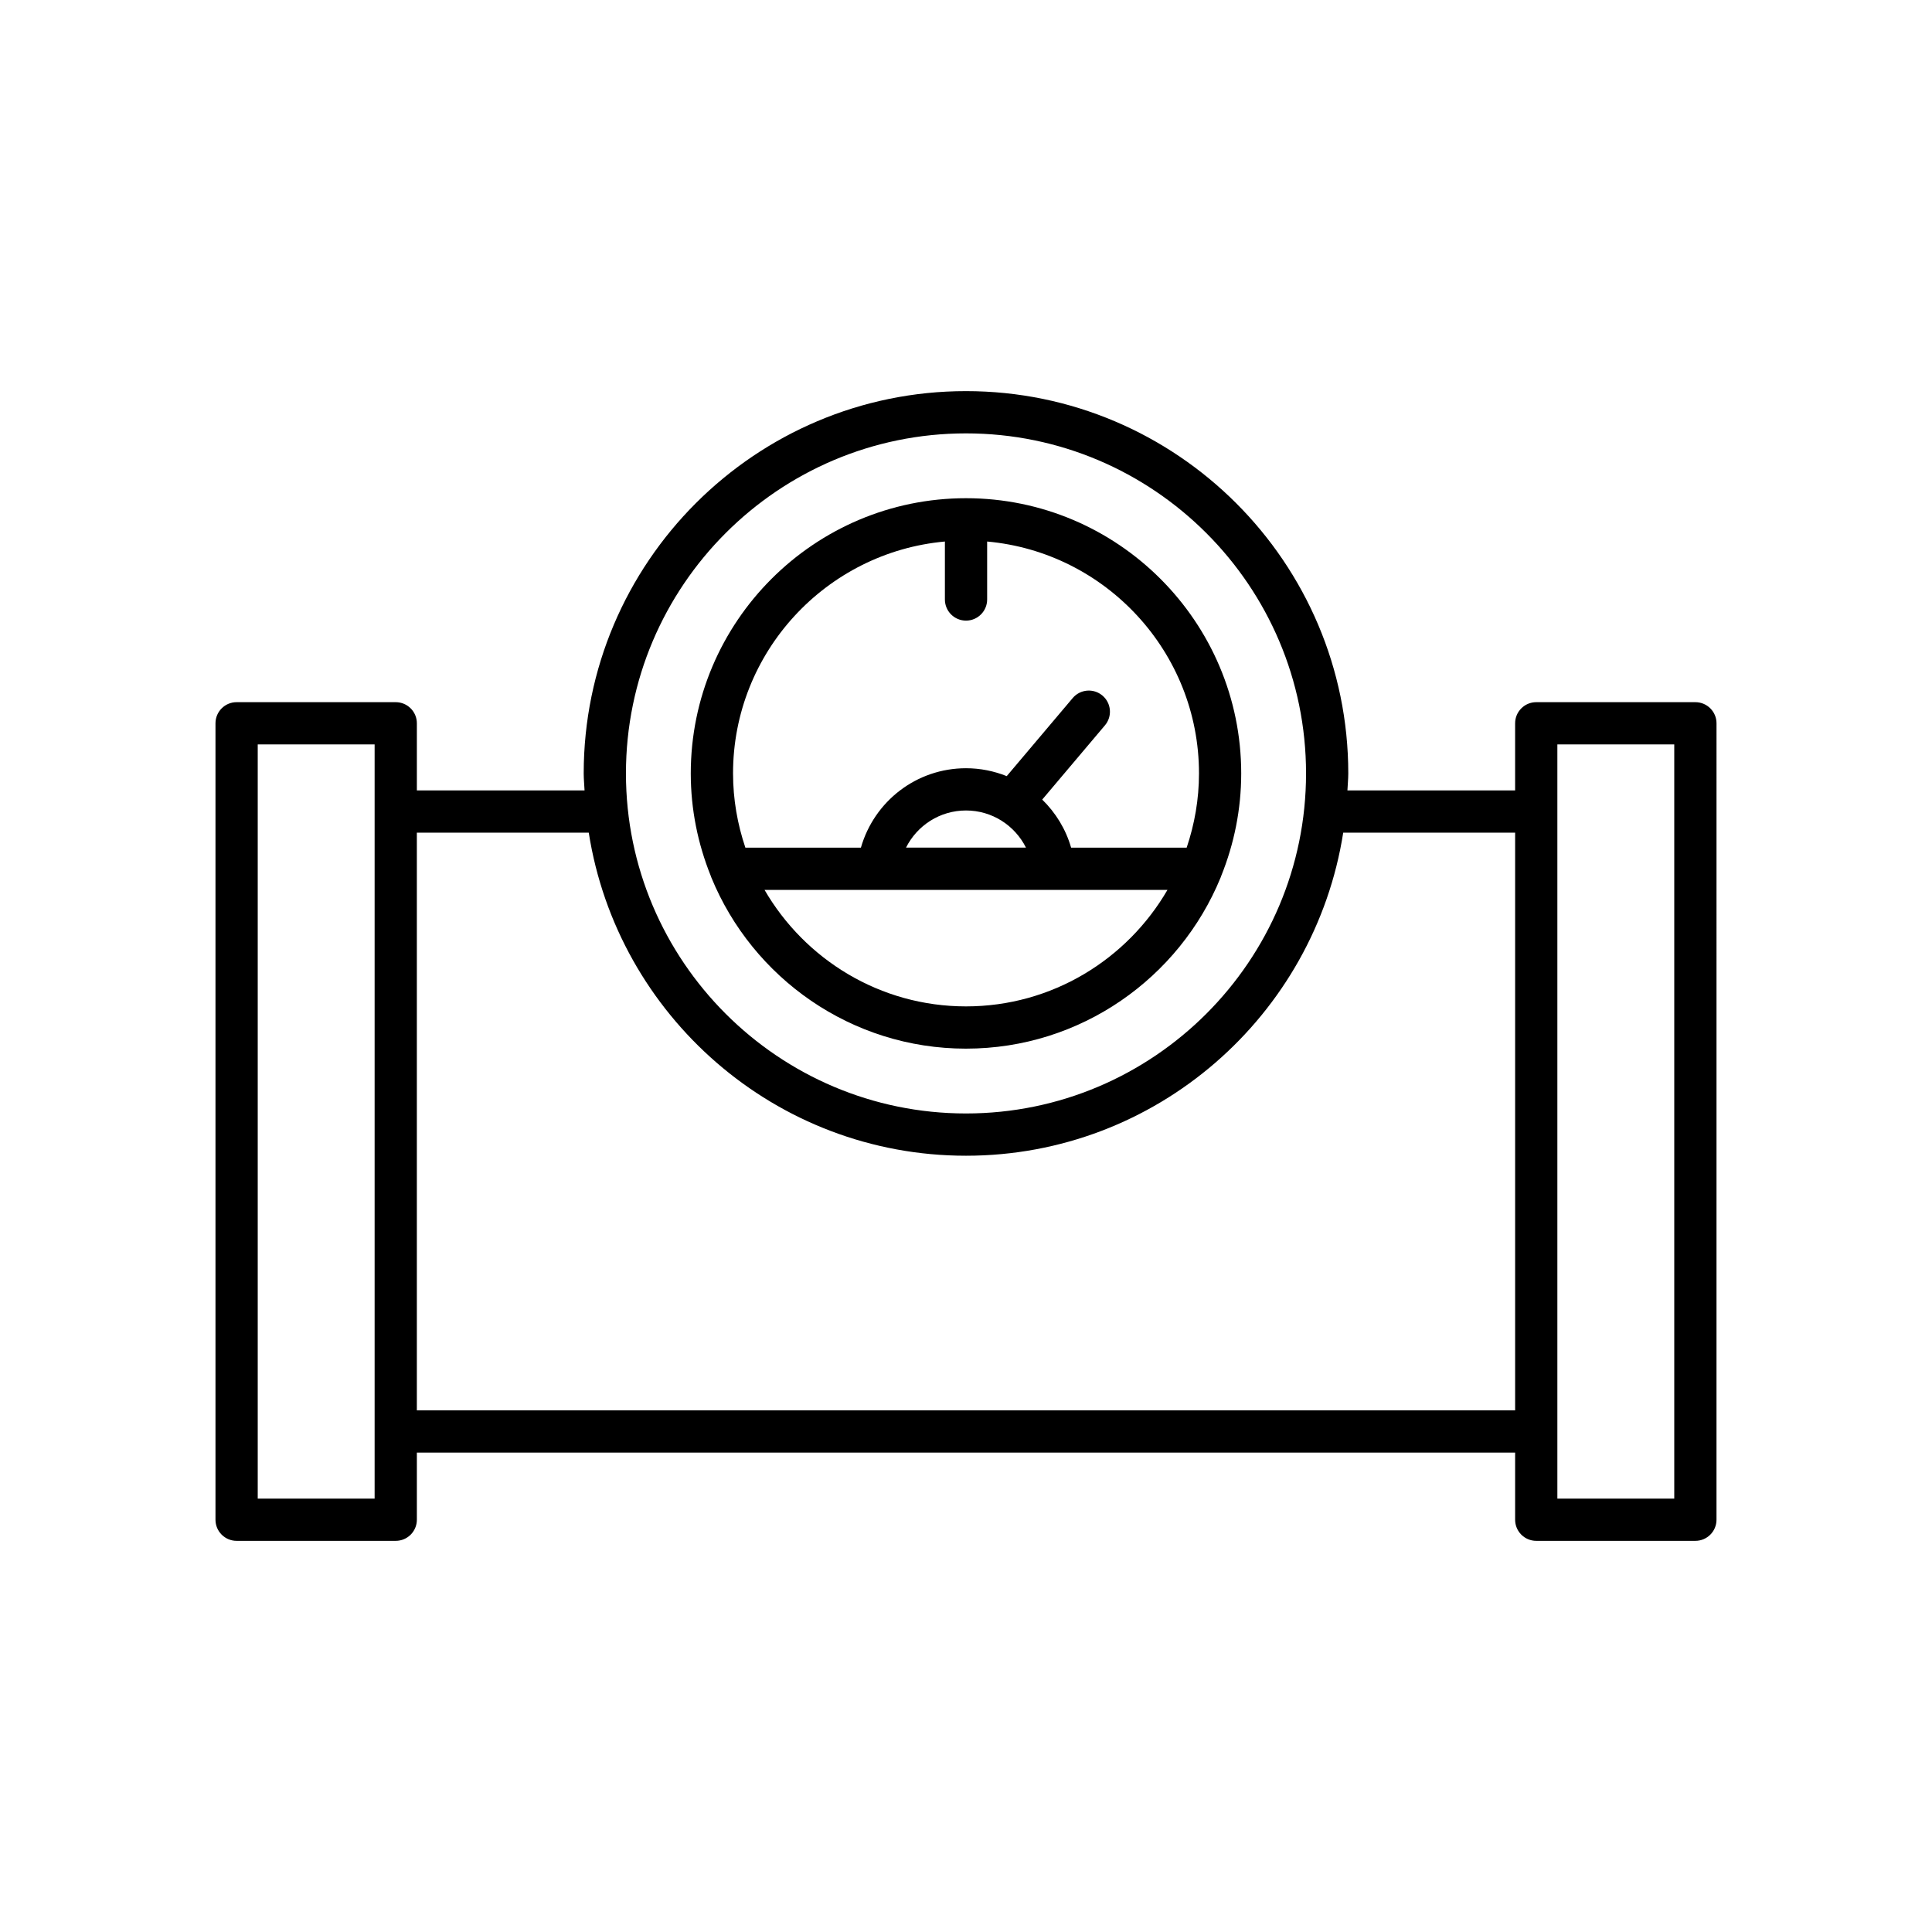 <?xml version="1.0" encoding="UTF-8"?>
<!-- Uploaded to: SVG Repo, www.svgrepo.com, Generator: SVG Repo Mixer Tools -->
<svg fill="#000000" width="800px" height="800px" version="1.1" viewBox="144 144 512 512" xmlns="http://www.w3.org/2000/svg">
 <g>
  <path d="m551.12 552.34h42.172c3.09 0 5.598-2.508 5.598-5.598l0.004-211.06c0-3.09-2.508-5.598-5.598-5.598h-42.176c-3.09 0-5.598 2.508-5.598 5.598v17.789h-44.441c0.066-1.504 0.227-2.984 0.227-4.508 0-55.863-45.449-101.31-101.31-101.31-55.863 0-101.31 45.449-101.31 101.31 0 1.52 0.16 3 0.227 4.508h-44.441v-17.789c0-3.09-2.508-5.598-5.598-5.598h-42.172c-3.09 0-5.598 2.508-5.598 5.598v211.06c0 3.09 2.508 5.598 5.598 5.598h42.172c3.09 0 5.598-2.508 5.598-5.598v-17.789h291.05v17.789c0 3.09 2.508 5.598 5.598 5.598zm5.598-211.06h30.977v199.87h-30.977zm-313.44 199.87h-30.977v-199.87h30.977zm156.72-282.3c49.688 0 90.117 40.426 90.117 90.117-0.004 49.688-40.43 90.113-90.117 90.113s-90.117-40.426-90.117-90.117c0-49.688 40.426-90.113 90.117-90.113zm-145.53 258.91v-153.09h45.559c7.586 48.414 49.457 85.609 99.969 85.609s92.383-37.195 99.969-85.609h45.559v153.09z"/>
  <path d="m400 421.9c30.441 0 56.555-18.762 67.465-45.312 0.078-0.164 0.125-0.336 0.188-0.508 3.375-8.391 5.281-17.527 5.281-27.113 0-40.219-32.719-72.938-72.934-72.938-40.219 0-72.938 32.719-72.938 72.938 0 9.578 1.906 18.707 5.277 27.094 0.062 0.184 0.113 0.359 0.195 0.535 10.914 26.547 37.027 45.305 67.465 45.305zm-61.738-72.934c0-32.156 24.715-58.617 56.145-61.457v15.363c0 3.09 2.508 5.598 5.598 5.598s5.598-2.508 5.598-5.598v-15.363c31.426 2.84 56.141 29.305 56.141 61.457 0 6.883-1.18 13.48-3.266 19.668h-30.625c-1.422-4.949-4.117-9.277-7.656-12.738l16.625-19.676c1.996-2.363 1.699-5.894-0.66-7.887-2.363-1.996-5.894-1.699-7.887 0.66l-17.484 20.691c-3.352-1.34-6.984-2.094-10.789-2.094-13.137 0-24.32 8.758-27.852 21.043h-30.621c-2.086-6.188-3.266-12.789-3.266-19.668zm77.633 19.664h-31.793c2.957-5.887 8.988-9.844 15.898-9.844 6.906 0 12.938 3.957 15.895 9.844zm37.496 11.199c-10.695 18.426-30.594 30.875-53.391 30.875s-42.695-12.449-53.391-30.875z"/>
 </g>
</svg>